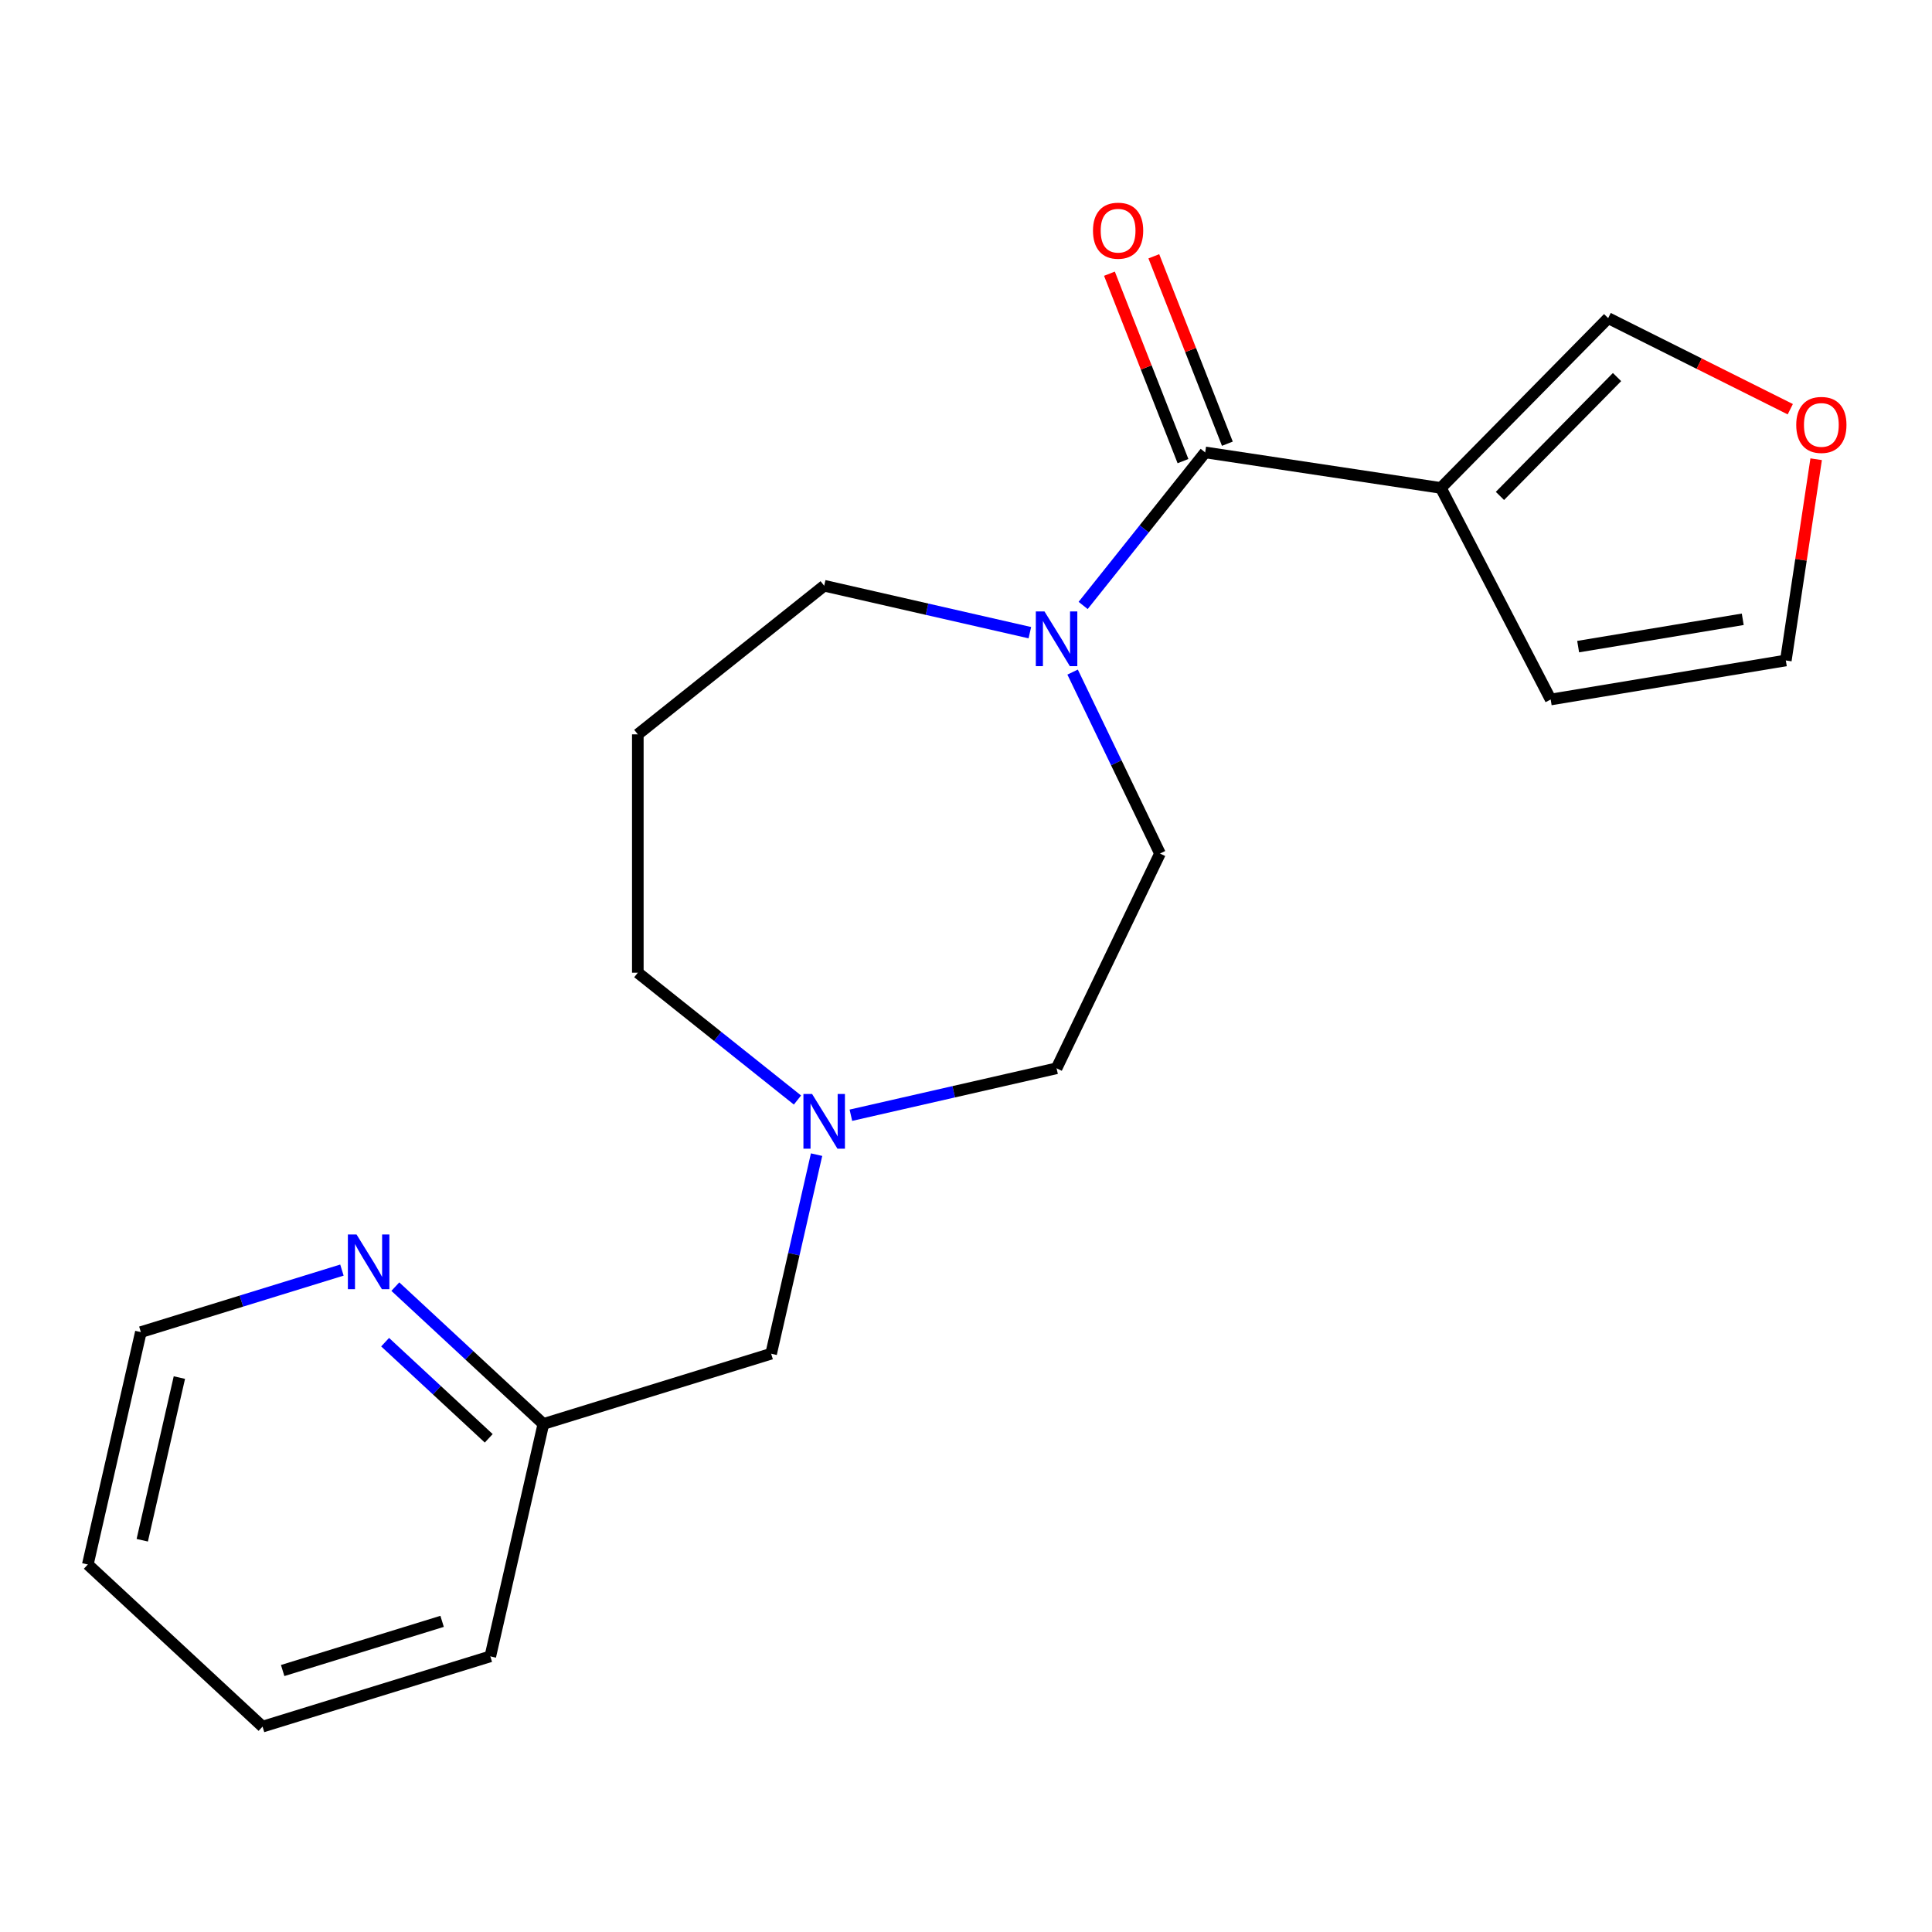 <?xml version='1.0' encoding='iso-8859-1'?>
<svg version='1.1' baseProfile='full'
              xmlns='http://www.w3.org/2000/svg'
                      xmlns:rdkit='http://www.rdkit.org/xml'
                      xmlns:xlink='http://www.w3.org/1999/xlink'
                  xml:space='preserve'
width='1000px' height='1000px' viewBox='0 0 1000 1000'>
<!-- END OF HEADER -->
<rect style='opacity:1.0;fill:#FFFFFF;stroke:none' width='1000' height='1000' x='0' y='0'> </rect>
<path class='bond-0' d='M 623.801,234.168 L 745.799,252.556' style='fill:none;fill-rule:evenodd;stroke:#000000;stroke-width:6px;stroke-linecap:butt;stroke-linejoin:miter;stroke-opacity:1' />
<path class='bond-1' d='M 623.801,234.168 L 592.215,273.776' style='fill:none;fill-rule:evenodd;stroke:#000000;stroke-width:6px;stroke-linecap:butt;stroke-linejoin:miter;stroke-opacity:1' />
<path class='bond-1' d='M 592.215,273.776 L 560.629,313.383' style='fill:none;fill-rule:evenodd;stroke:#0000FF;stroke-width:6px;stroke-linecap:butt;stroke-linejoin:miter;stroke-opacity:1' />
<path class='bond-6' d='M 635.285,229.661 L 616.25,181.159' style='fill:none;fill-rule:evenodd;stroke:#000000;stroke-width:6px;stroke-linecap:butt;stroke-linejoin:miter;stroke-opacity:1' />
<path class='bond-6' d='M 616.25,181.159 L 597.214,132.657' style='fill:none;fill-rule:evenodd;stroke:#FF0000;stroke-width:6px;stroke-linecap:butt;stroke-linejoin:miter;stroke-opacity:1' />
<path class='bond-6' d='M 612.316,238.676 L 593.28,190.174' style='fill:none;fill-rule:evenodd;stroke:#000000;stroke-width:6px;stroke-linecap:butt;stroke-linejoin:miter;stroke-opacity:1' />
<path class='bond-6' d='M 593.28,190.174 L 574.245,141.672' style='fill:none;fill-rule:evenodd;stroke:#FF0000;stroke-width:6px;stroke-linecap:butt;stroke-linejoin:miter;stroke-opacity:1' />
<path class='bond-3' d='M 745.799,252.556 L 832.384,164.666' style='fill:none;fill-rule:evenodd;stroke:#000000;stroke-width:6px;stroke-linecap:butt;stroke-linejoin:miter;stroke-opacity:1' />
<path class='bond-3' d='M 776.365,256.69 L 836.975,195.167' style='fill:none;fill-rule:evenodd;stroke:#000000;stroke-width:6px;stroke-linecap:butt;stroke-linejoin:miter;stroke-opacity:1' />
<path class='bond-4' d='M 745.799,252.556 L 802.631,362.064' style='fill:none;fill-rule:evenodd;stroke:#000000;stroke-width:6px;stroke-linecap:butt;stroke-linejoin:miter;stroke-opacity:1' />
<path class='bond-7' d='M 555.181,347.872 L 577.794,394.829' style='fill:none;fill-rule:evenodd;stroke:#0000FF;stroke-width:6px;stroke-linecap:butt;stroke-linejoin:miter;stroke-opacity:1' />
<path class='bond-7' d='M 577.794,394.829 L 600.408,441.786' style='fill:none;fill-rule:evenodd;stroke:#000000;stroke-width:6px;stroke-linecap:butt;stroke-linejoin:miter;stroke-opacity:1' />
<path class='bond-14' d='M 533.052,327.472 L 479.823,315.323' style='fill:none;fill-rule:evenodd;stroke:#0000FF;stroke-width:6px;stroke-linecap:butt;stroke-linejoin:miter;stroke-opacity:1' />
<path class='bond-14' d='M 479.823,315.323 L 426.594,303.174' style='fill:none;fill-rule:evenodd;stroke:#000000;stroke-width:6px;stroke-linecap:butt;stroke-linejoin:miter;stroke-opacity:1' />
<path class='bond-2' d='M 440.418,577.243 L 493.647,565.093' style='fill:none;fill-rule:evenodd;stroke:#0000FF;stroke-width:6px;stroke-linecap:butt;stroke-linejoin:miter;stroke-opacity:1' />
<path class='bond-2' d='M 493.647,565.093 L 546.877,552.944' style='fill:none;fill-rule:evenodd;stroke:#000000;stroke-width:6px;stroke-linecap:butt;stroke-linejoin:miter;stroke-opacity:1' />
<path class='bond-10' d='M 422.658,597.642 L 410.899,649.162' style='fill:none;fill-rule:evenodd;stroke:#0000FF;stroke-width:6px;stroke-linecap:butt;stroke-linejoin:miter;stroke-opacity:1' />
<path class='bond-10' d='M 410.899,649.162 L 399.14,700.681' style='fill:none;fill-rule:evenodd;stroke:#000000;stroke-width:6px;stroke-linecap:butt;stroke-linejoin:miter;stroke-opacity:1' />
<path class='bond-21' d='M 412.769,569.373 L 371.452,536.424' style='fill:none;fill-rule:evenodd;stroke:#0000FF;stroke-width:6px;stroke-linecap:butt;stroke-linejoin:miter;stroke-opacity:1' />
<path class='bond-21' d='M 371.452,536.424 L 330.134,503.474' style='fill:none;fill-rule:evenodd;stroke:#000000;stroke-width:6px;stroke-linecap:butt;stroke-linejoin:miter;stroke-opacity:1' />
<path class='bond-5' d='M 832.384,164.666 L 879.515,188.238' style='fill:none;fill-rule:evenodd;stroke:#000000;stroke-width:6px;stroke-linecap:butt;stroke-linejoin:miter;stroke-opacity:1' />
<path class='bond-5' d='M 879.515,188.238 L 926.645,211.809' style='fill:none;fill-rule:evenodd;stroke:#FF0000;stroke-width:6px;stroke-linecap:butt;stroke-linejoin:miter;stroke-opacity:1' />
<path class='bond-9' d='M 802.631,362.064 L 924.341,341.852' style='fill:none;fill-rule:evenodd;stroke:#000000;stroke-width:6px;stroke-linecap:butt;stroke-linejoin:miter;stroke-opacity:1' />
<path class='bond-9' d='M 816.846,334.69 L 902.042,320.542' style='fill:none;fill-rule:evenodd;stroke:#000000;stroke-width:6px;stroke-linecap:butt;stroke-linejoin:miter;stroke-opacity:1' />
<path class='bond-20' d='M 940.04,237.698 L 932.19,289.775' style='fill:none;fill-rule:evenodd;stroke:#FF0000;stroke-width:6px;stroke-linecap:butt;stroke-linejoin:miter;stroke-opacity:1' />
<path class='bond-20' d='M 932.19,289.775 L 924.341,341.852' style='fill:none;fill-rule:evenodd;stroke:#000000;stroke-width:6px;stroke-linecap:butt;stroke-linejoin:miter;stroke-opacity:1' />
<path class='bond-11' d='M 600.408,441.786 L 546.877,552.944' style='fill:none;fill-rule:evenodd;stroke:#000000;stroke-width:6px;stroke-linecap:butt;stroke-linejoin:miter;stroke-opacity:1' />
<path class='bond-8' d='M 204.628,665.957 L 242.936,701.502' style='fill:none;fill-rule:evenodd;stroke:#0000FF;stroke-width:6px;stroke-linecap:butt;stroke-linejoin:miter;stroke-opacity:1' />
<path class='bond-8' d='M 242.936,701.502 L 281.245,737.047' style='fill:none;fill-rule:evenodd;stroke:#000000;stroke-width:6px;stroke-linecap:butt;stroke-linejoin:miter;stroke-opacity:1' />
<path class='bond-8' d='M 199.337,694.709 L 226.153,719.59' style='fill:none;fill-rule:evenodd;stroke:#0000FF;stroke-width:6px;stroke-linecap:butt;stroke-linejoin:miter;stroke-opacity:1' />
<path class='bond-8' d='M 226.153,719.59 L 252.969,744.472' style='fill:none;fill-rule:evenodd;stroke:#000000;stroke-width:6px;stroke-linecap:butt;stroke-linejoin:miter;stroke-opacity:1' />
<path class='bond-16' d='M 176.979,657.394 L 124.944,673.445' style='fill:none;fill-rule:evenodd;stroke:#0000FF;stroke-width:6px;stroke-linecap:butt;stroke-linejoin:miter;stroke-opacity:1' />
<path class='bond-16' d='M 124.944,673.445 L 72.908,689.495' style='fill:none;fill-rule:evenodd;stroke:#000000;stroke-width:6px;stroke-linecap:butt;stroke-linejoin:miter;stroke-opacity:1' />
<path class='bond-12' d='M 399.14,700.681 L 281.245,737.047' style='fill:none;fill-rule:evenodd;stroke:#000000;stroke-width:6px;stroke-linecap:butt;stroke-linejoin:miter;stroke-opacity:1' />
<path class='bond-17' d='M 281.245,737.047 L 253.791,857.33' style='fill:none;fill-rule:evenodd;stroke:#000000;stroke-width:6px;stroke-linecap:butt;stroke-linejoin:miter;stroke-opacity:1' />
<path class='bond-13' d='M 330.134,380.098 L 426.594,303.174' style='fill:none;fill-rule:evenodd;stroke:#000000;stroke-width:6px;stroke-linecap:butt;stroke-linejoin:miter;stroke-opacity:1' />
<path class='bond-15' d='M 330.134,380.098 L 330.134,503.474' style='fill:none;fill-rule:evenodd;stroke:#000000;stroke-width:6px;stroke-linecap:butt;stroke-linejoin:miter;stroke-opacity:1' />
<path class='bond-22' d='M 72.908,689.495 L 45.455,809.778' style='fill:none;fill-rule:evenodd;stroke:#000000;stroke-width:6px;stroke-linecap:butt;stroke-linejoin:miter;stroke-opacity:1' />
<path class='bond-22' d='M 92.847,713.029 L 73.629,797.227' style='fill:none;fill-rule:evenodd;stroke:#000000;stroke-width:6px;stroke-linecap:butt;stroke-linejoin:miter;stroke-opacity:1' />
<path class='bond-19' d='M 253.791,857.33 L 135.896,893.696' style='fill:none;fill-rule:evenodd;stroke:#000000;stroke-width:6px;stroke-linecap:butt;stroke-linejoin:miter;stroke-opacity:1' />
<path class='bond-19' d='M 228.833,839.206 L 146.307,864.662' style='fill:none;fill-rule:evenodd;stroke:#000000;stroke-width:6px;stroke-linecap:butt;stroke-linejoin:miter;stroke-opacity:1' />
<path class='bond-18' d='M 45.455,809.778 L 135.896,893.696' style='fill:none;fill-rule:evenodd;stroke:#000000;stroke-width:6px;stroke-linecap:butt;stroke-linejoin:miter;stroke-opacity:1' />
<path  class='atom-2' d='M 540.617 316.468
L 549.897 331.468
Q 550.817 332.948, 552.297 335.628
Q 553.777 338.308, 553.857 338.468
L 553.857 316.468
L 557.617 316.468
L 557.617 344.788
L 553.737 344.788
L 543.777 328.388
Q 542.617 326.468, 541.377 324.268
Q 540.177 322.068, 539.817 321.388
L 539.817 344.788
L 536.137 344.788
L 536.137 316.468
L 540.617 316.468
' fill='#0000FF'/>
<path  class='atom-3' d='M 420.334 566.238
L 429.614 581.238
Q 430.534 582.718, 432.014 585.398
Q 433.494 588.078, 433.574 588.238
L 433.574 566.238
L 437.334 566.238
L 437.334 594.558
L 433.454 594.558
L 423.494 578.158
Q 422.334 576.238, 421.094 574.038
Q 419.894 571.838, 419.534 571.158
L 419.534 594.558
L 415.854 594.558
L 415.854 566.238
L 420.334 566.238
' fill='#0000FF'/>
<path  class='atom-6' d='M 929.729 219.934
Q 929.729 213.134, 933.089 209.334
Q 936.449 205.534, 942.729 205.534
Q 949.009 205.534, 952.369 209.334
Q 955.729 213.134, 955.729 219.934
Q 955.729 226.814, 952.329 230.734
Q 948.929 234.614, 942.729 234.614
Q 936.489 234.614, 933.089 230.734
Q 929.729 226.854, 929.729 219.934
M 942.729 231.414
Q 947.049 231.414, 949.369 228.534
Q 951.729 225.614, 951.729 219.934
Q 951.729 214.374, 949.369 211.574
Q 947.049 208.734, 942.729 208.734
Q 938.409 208.734, 936.049 211.534
Q 933.729 214.334, 933.729 219.934
Q 933.729 225.654, 936.049 228.534
Q 938.409 231.414, 942.729 231.414
' fill='#FF0000'/>
<path  class='atom-7' d='M 565.726 119.4
Q 565.726 112.6, 569.086 108.8
Q 572.446 105, 578.726 105
Q 585.006 105, 588.366 108.8
Q 591.726 112.6, 591.726 119.4
Q 591.726 126.28, 588.326 130.2
Q 584.926 134.08, 578.726 134.08
Q 572.486 134.08, 569.086 130.2
Q 565.726 126.32, 565.726 119.4
M 578.726 130.88
Q 583.046 130.88, 585.366 128
Q 587.726 125.08, 587.726 119.4
Q 587.726 113.84, 585.366 111.04
Q 583.046 108.2, 578.726 108.2
Q 574.406 108.2, 572.046 111
Q 569.726 113.8, 569.726 119.4
Q 569.726 125.12, 572.046 128
Q 574.406 130.88, 578.726 130.88
' fill='#FF0000'/>
<path  class='atom-9' d='M 184.543 638.97
L 193.823 653.97
Q 194.743 655.45, 196.223 658.13
Q 197.703 660.81, 197.783 660.97
L 197.783 638.97
L 201.543 638.97
L 201.543 667.29
L 197.663 667.29
L 187.703 650.89
Q 186.543 648.97, 185.303 646.77
Q 184.103 644.57, 183.743 643.89
L 183.743 667.29
L 180.063 667.29
L 180.063 638.97
L 184.543 638.97
' fill='#0000FF'/>
</svg>
